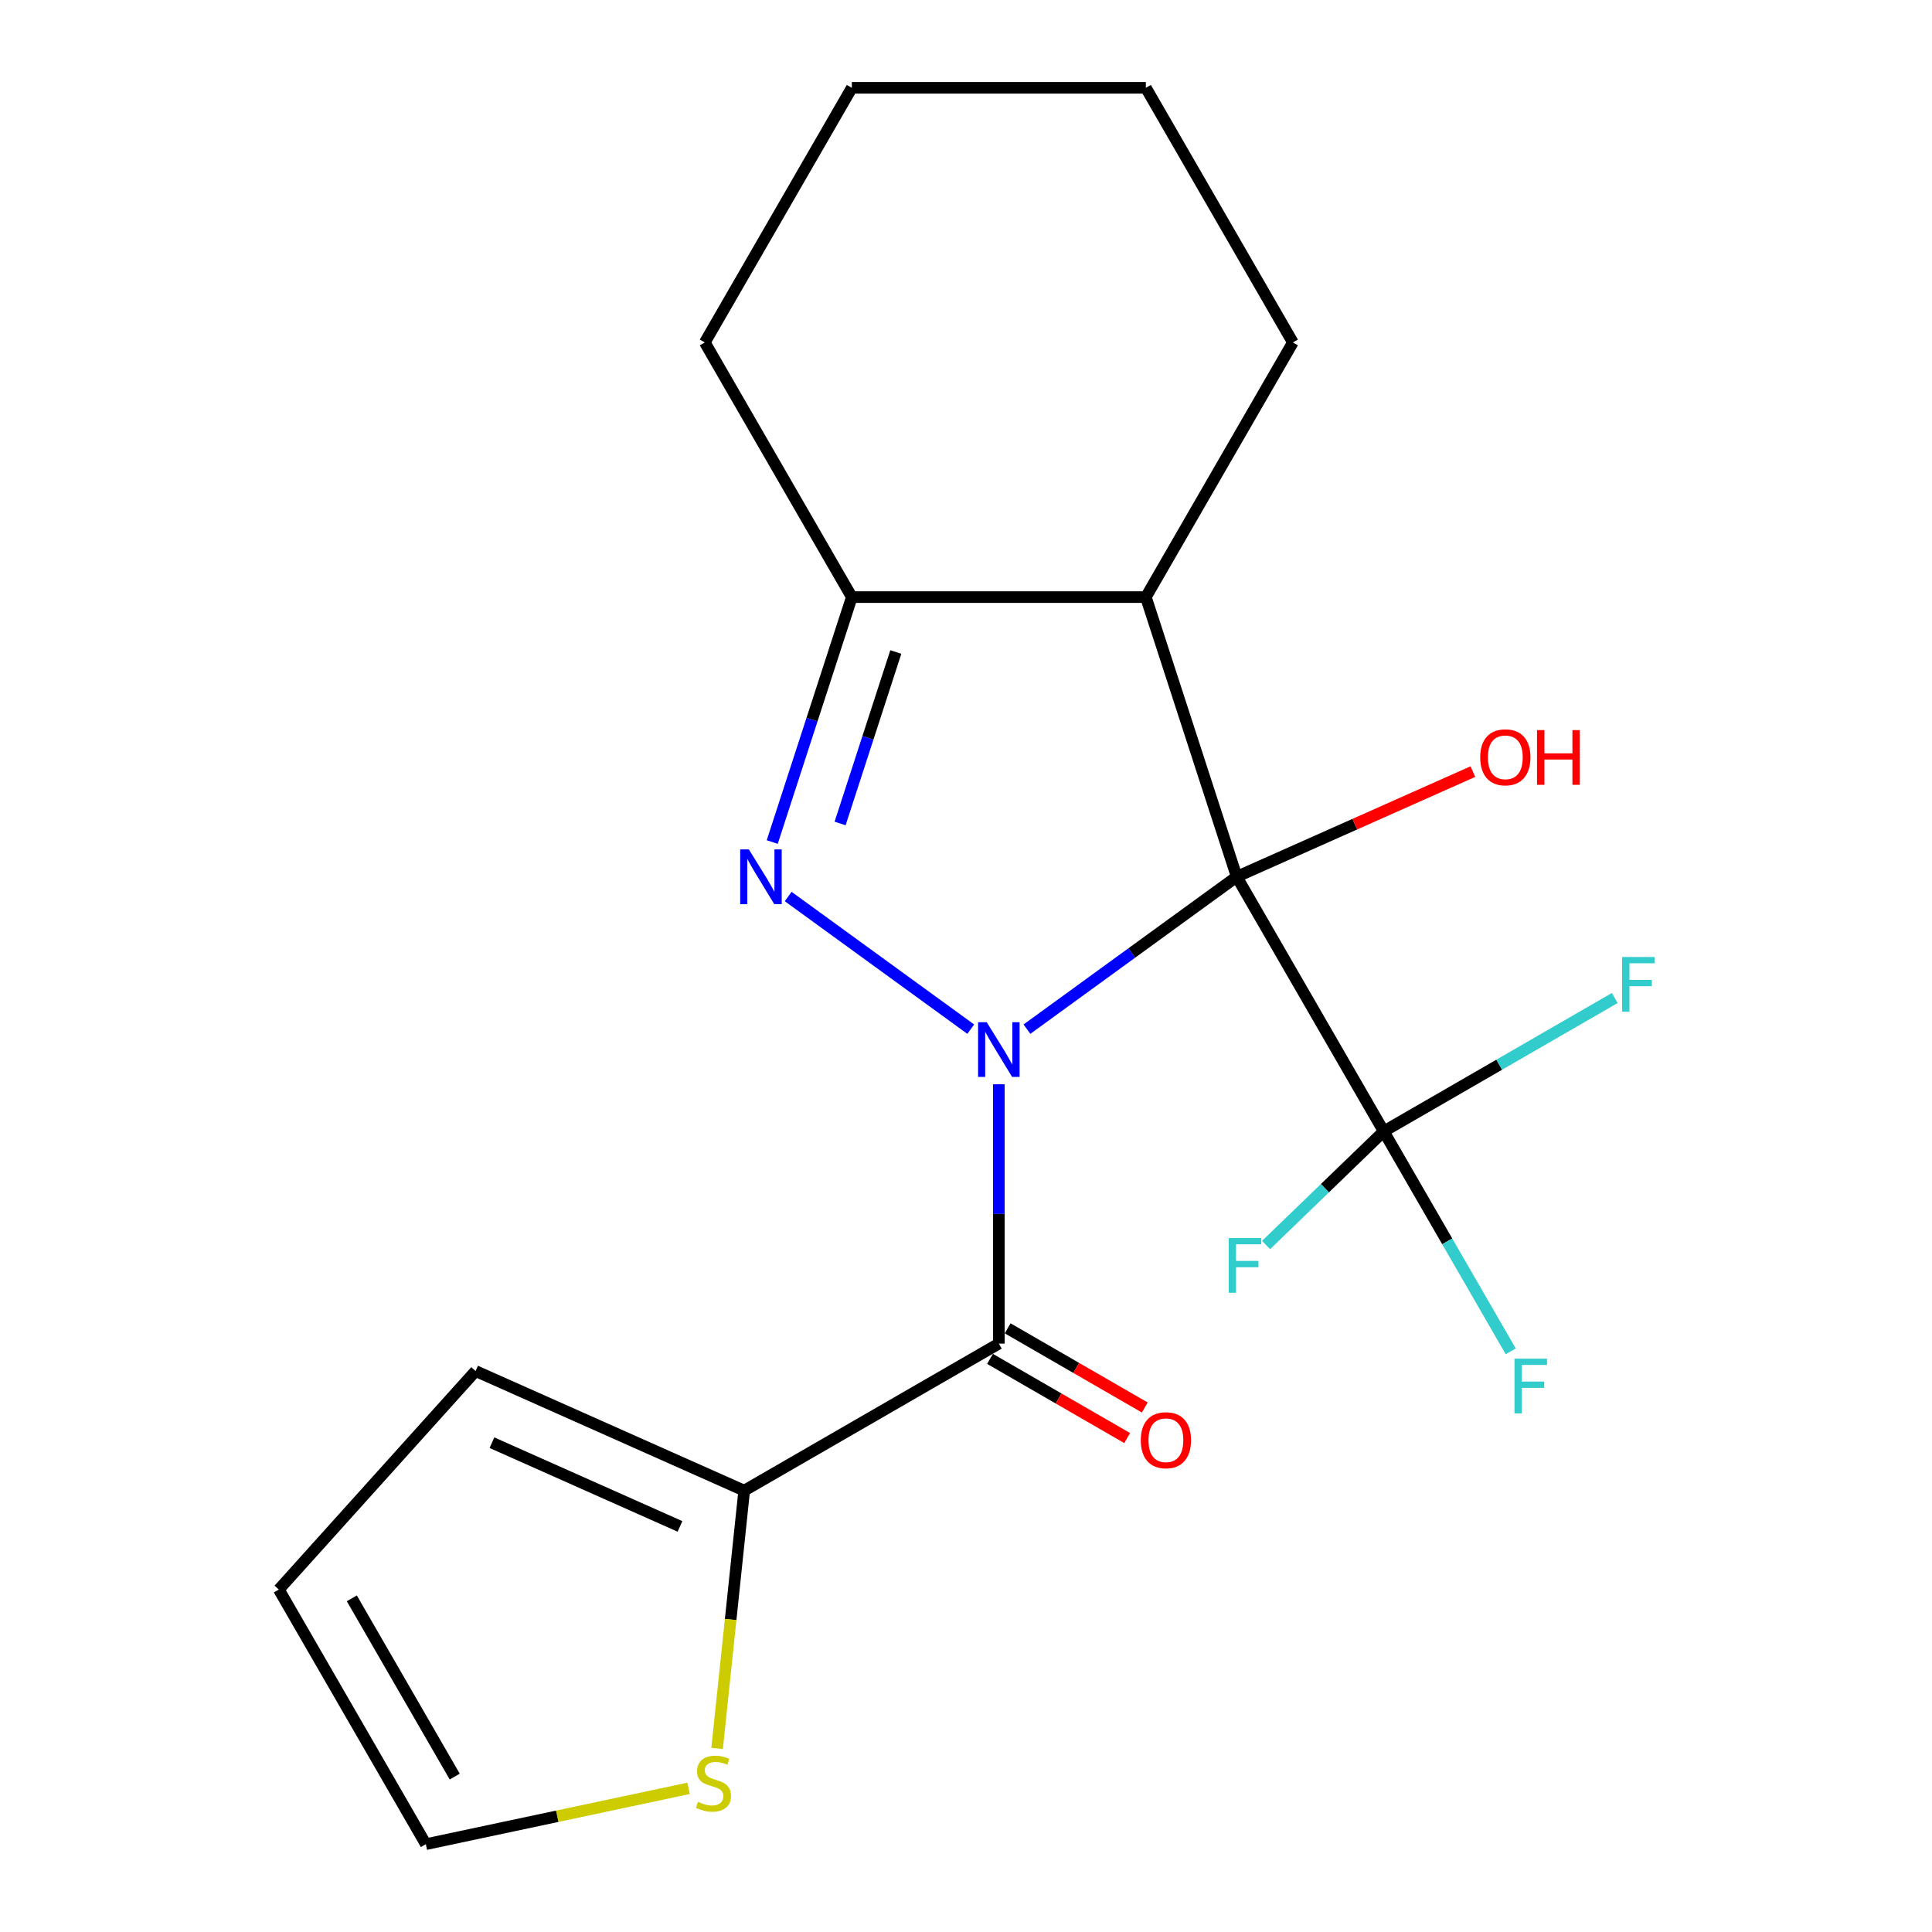 <?xml version='1.0' encoding='iso-8859-1'?>
<svg version='1.1' baseProfile='full'
              xmlns='http://www.w3.org/2000/svg'
                      xmlns:rdkit='http://www.rdkit.org/xml'
                      xmlns:xlink='http://www.w3.org/1999/xlink'
                  xml:space='preserve'
width='1000px' height='1000px' viewBox='0 0 1000 1000'>
<!-- END OF HEADER -->
<rect style='opacity:1.0;fill:#FFFFFF;stroke:none' width='1000' height='1000' x='0' y='0'> </rect>
<path class='bond-0' d='M 531.542,532.69 L 585.832,493.246' style='fill:none;fill-rule:evenodd;stroke:#0000FF;stroke-width:6px;stroke-linecap:butt;stroke-linejoin:miter;stroke-opacity:1' />
<path class='bond-0' d='M 585.832,493.246 L 640.123,453.801' style='fill:none;fill-rule:evenodd;stroke:#000000;stroke-width:6px;stroke-linecap:butt;stroke-linejoin:miter;stroke-opacity:1' />
<path class='bond-1' d='M 502.452,532.69 L 407.967,464.042' style='fill:none;fill-rule:evenodd;stroke:#0000FF;stroke-width:6px;stroke-linecap:butt;stroke-linejoin:miter;stroke-opacity:1' />
<path class='bond-2' d='M 516.997,561.222 L 516.997,628.336' style='fill:none;fill-rule:evenodd;stroke:#0000FF;stroke-width:6px;stroke-linecap:butt;stroke-linejoin:miter;stroke-opacity:1' />
<path class='bond-2' d='M 516.997,628.336 L 516.997,695.449' style='fill:none;fill-rule:evenodd;stroke:#000000;stroke-width:6px;stroke-linecap:butt;stroke-linejoin:miter;stroke-opacity:1' />
<path class='bond-3' d='M 640.123,453.801 L 593.093,309.058' style='fill:none;fill-rule:evenodd;stroke:#000000;stroke-width:6px;stroke-linecap:butt;stroke-linejoin:miter;stroke-opacity:1' />
<path class='bond-4' d='M 640.123,453.801 L 716.219,585.603' style='fill:none;fill-rule:evenodd;stroke:#000000;stroke-width:6px;stroke-linecap:butt;stroke-linejoin:miter;stroke-opacity:1' />
<path class='bond-9' d='M 640.123,453.801 L 701.237,426.591' style='fill:none;fill-rule:evenodd;stroke:#000000;stroke-width:6px;stroke-linecap:butt;stroke-linejoin:miter;stroke-opacity:1' />
<path class='bond-9' d='M 701.237,426.591 L 762.352,399.381' style='fill:none;fill-rule:evenodd;stroke:#FF0000;stroke-width:6px;stroke-linecap:butt;stroke-linejoin:miter;stroke-opacity:1' />
<path class='bond-5' d='M 399.708,435.837 L 420.305,372.447' style='fill:none;fill-rule:evenodd;stroke:#0000FF;stroke-width:6px;stroke-linecap:butt;stroke-linejoin:miter;stroke-opacity:1' />
<path class='bond-5' d='M 420.305,372.447 L 440.901,309.058' style='fill:none;fill-rule:evenodd;stroke:#000000;stroke-width:6px;stroke-linecap:butt;stroke-linejoin:miter;stroke-opacity:1' />
<path class='bond-5' d='M 434.836,426.226 L 449.253,381.853' style='fill:none;fill-rule:evenodd;stroke:#0000FF;stroke-width:6px;stroke-linecap:butt;stroke-linejoin:miter;stroke-opacity:1' />
<path class='bond-5' d='M 449.253,381.853 L 463.671,337.481' style='fill:none;fill-rule:evenodd;stroke:#000000;stroke-width:6px;stroke-linecap:butt;stroke-linejoin:miter;stroke-opacity:1' />
<path class='bond-6' d='M 516.997,695.449 L 385.195,771.545' style='fill:none;fill-rule:evenodd;stroke:#000000;stroke-width:6px;stroke-linecap:butt;stroke-linejoin:miter;stroke-opacity:1' />
<path class='bond-8' d='M 512.431,703.357 L 547.921,723.847' style='fill:none;fill-rule:evenodd;stroke:#000000;stroke-width:6px;stroke-linecap:butt;stroke-linejoin:miter;stroke-opacity:1' />
<path class='bond-8' d='M 547.921,723.847 L 583.41,744.337' style='fill:none;fill-rule:evenodd;stroke:#FF0000;stroke-width:6px;stroke-linecap:butt;stroke-linejoin:miter;stroke-opacity:1' />
<path class='bond-8' d='M 521.563,687.541 L 557.052,708.031' style='fill:none;fill-rule:evenodd;stroke:#000000;stroke-width:6px;stroke-linecap:butt;stroke-linejoin:miter;stroke-opacity:1' />
<path class='bond-8' d='M 557.052,708.031 L 592.542,728.521' style='fill:none;fill-rule:evenodd;stroke:#FF0000;stroke-width:6px;stroke-linecap:butt;stroke-linejoin:miter;stroke-opacity:1' />
<path class='bond-16' d='M 593.093,309.058 L 669.189,177.256' style='fill:none;fill-rule:evenodd;stroke:#000000;stroke-width:6px;stroke-linecap:butt;stroke-linejoin:miter;stroke-opacity:1' />
<path class='bond-20' d='M 593.093,309.058 L 440.901,309.058' style='fill:none;fill-rule:evenodd;stroke:#000000;stroke-width:6px;stroke-linecap:butt;stroke-linejoin:miter;stroke-opacity:1' />
<path class='bond-13' d='M 716.219,585.603 L 749.081,642.522' style='fill:none;fill-rule:evenodd;stroke:#000000;stroke-width:6px;stroke-linecap:butt;stroke-linejoin:miter;stroke-opacity:1' />
<path class='bond-13' d='M 749.081,642.522 L 781.943,699.44' style='fill:none;fill-rule:evenodd;stroke:#33CCCC;stroke-width:6px;stroke-linecap:butt;stroke-linejoin:miter;stroke-opacity:1' />
<path class='bond-14' d='M 716.219,585.603 L 685.765,615.016' style='fill:none;fill-rule:evenodd;stroke:#000000;stroke-width:6px;stroke-linecap:butt;stroke-linejoin:miter;stroke-opacity:1' />
<path class='bond-14' d='M 685.765,615.016 L 655.31,644.428' style='fill:none;fill-rule:evenodd;stroke:#33CCCC;stroke-width:6px;stroke-linecap:butt;stroke-linejoin:miter;stroke-opacity:1' />
<path class='bond-15' d='M 716.219,585.603 L 776.007,551.084' style='fill:none;fill-rule:evenodd;stroke:#000000;stroke-width:6px;stroke-linecap:butt;stroke-linejoin:miter;stroke-opacity:1' />
<path class='bond-15' d='M 776.007,551.084 L 835.796,516.565' style='fill:none;fill-rule:evenodd;stroke:#33CCCC;stroke-width:6px;stroke-linecap:butt;stroke-linejoin:miter;stroke-opacity:1' />
<path class='bond-17' d='M 440.901,309.058 L 364.805,177.256' style='fill:none;fill-rule:evenodd;stroke:#000000;stroke-width:6px;stroke-linecap:butt;stroke-linejoin:miter;stroke-opacity:1' />
<path class='bond-7' d='M 385.195,771.545 L 378.183,838.262' style='fill:none;fill-rule:evenodd;stroke:#000000;stroke-width:6px;stroke-linecap:butt;stroke-linejoin:miter;stroke-opacity:1' />
<path class='bond-7' d='M 378.183,838.262 L 371.171,904.978' style='fill:none;fill-rule:evenodd;stroke:#CCCC00;stroke-width:6px;stroke-linecap:butt;stroke-linejoin:miter;stroke-opacity:1' />
<path class='bond-10' d='M 385.195,771.545 L 246.161,709.643' style='fill:none;fill-rule:evenodd;stroke:#000000;stroke-width:6px;stroke-linecap:butt;stroke-linejoin:miter;stroke-opacity:1' />
<path class='bond-10' d='M 351.96,790.067 L 254.636,746.735' style='fill:none;fill-rule:evenodd;stroke:#000000;stroke-width:6px;stroke-linecap:butt;stroke-linejoin:miter;stroke-opacity:1' />
<path class='bond-11' d='M 356.402,925.642 L 288.411,940.094' style='fill:none;fill-rule:evenodd;stroke:#CCCC00;stroke-width:6px;stroke-linecap:butt;stroke-linejoin:miter;stroke-opacity:1' />
<path class='bond-11' d='M 288.411,940.094 L 220.421,954.545' style='fill:none;fill-rule:evenodd;stroke:#000000;stroke-width:6px;stroke-linecap:butt;stroke-linejoin:miter;stroke-opacity:1' />
<path class='bond-12' d='M 246.161,709.643 L 144.325,822.744' style='fill:none;fill-rule:evenodd;stroke:#000000;stroke-width:6px;stroke-linecap:butt;stroke-linejoin:miter;stroke-opacity:1' />
<path class='bond-21' d='M 220.421,954.545 L 144.325,822.744' style='fill:none;fill-rule:evenodd;stroke:#000000;stroke-width:6px;stroke-linecap:butt;stroke-linejoin:miter;stroke-opacity:1' />
<path class='bond-21' d='M 235.367,919.556 L 182.1,827.295' style='fill:none;fill-rule:evenodd;stroke:#000000;stroke-width:6px;stroke-linecap:butt;stroke-linejoin:miter;stroke-opacity:1' />
<path class='bond-18' d='M 669.189,177.256 L 593.093,45.455' style='fill:none;fill-rule:evenodd;stroke:#000000;stroke-width:6px;stroke-linecap:butt;stroke-linejoin:miter;stroke-opacity:1' />
<path class='bond-19' d='M 364.805,177.256 L 440.901,45.455' style='fill:none;fill-rule:evenodd;stroke:#000000;stroke-width:6px;stroke-linecap:butt;stroke-linejoin:miter;stroke-opacity:1' />
<path class='bond-22' d='M 593.093,45.455 L 440.901,45.455' style='fill:none;fill-rule:evenodd;stroke:#000000;stroke-width:6px;stroke-linecap:butt;stroke-linejoin:miter;stroke-opacity:1' />
<path  class='atom-0' d='M 510.737 529.097
L 520.017 544.097
Q 520.937 545.577, 522.417 548.257
Q 523.897 550.937, 523.977 551.097
L 523.977 529.097
L 527.737 529.097
L 527.737 557.417
L 523.857 557.417
L 513.897 541.017
Q 512.737 539.097, 511.497 536.897
Q 510.297 534.697, 509.937 534.017
L 509.937 557.417
L 506.257 557.417
L 506.257 529.097
L 510.737 529.097
' fill='#0000FF'/>
<path  class='atom-2' d='M 387.611 439.641
L 396.891 454.641
Q 397.811 456.121, 399.291 458.801
Q 400.771 461.481, 400.851 461.641
L 400.851 439.641
L 404.611 439.641
L 404.611 467.961
L 400.731 467.961
L 390.771 451.561
Q 389.611 449.641, 388.371 447.441
Q 387.171 445.241, 386.811 444.561
L 386.811 467.961
L 383.131 467.961
L 383.131 439.641
L 387.611 439.641
' fill='#0000FF'/>
<path  class='atom-8' d='M 361.287 932.623
Q 361.607 932.743, 362.927 933.303
Q 364.247 933.863, 365.687 934.223
Q 367.167 934.543, 368.607 934.543
Q 371.287 934.543, 372.847 933.263
Q 374.407 931.943, 374.407 929.663
Q 374.407 928.103, 373.607 927.143
Q 372.847 926.183, 371.647 925.663
Q 370.447 925.143, 368.447 924.543
Q 365.927 923.783, 364.407 923.063
Q 362.927 922.343, 361.847 920.823
Q 360.807 919.303, 360.807 916.743
Q 360.807 913.183, 363.207 910.983
Q 365.647 908.783, 370.447 908.783
Q 373.727 908.783, 377.447 910.343
L 376.527 913.423
Q 373.127 912.023, 370.567 912.023
Q 367.807 912.023, 366.287 913.183
Q 364.767 914.303, 364.807 916.263
Q 364.807 917.783, 365.567 918.703
Q 366.367 919.623, 367.487 920.143
Q 368.647 920.663, 370.567 921.263
Q 373.127 922.063, 374.647 922.863
Q 376.167 923.663, 377.247 925.303
Q 378.367 926.903, 378.367 929.663
Q 378.367 933.583, 375.727 935.703
Q 373.127 937.783, 368.767 937.783
Q 366.247 937.783, 364.327 937.223
Q 362.447 936.703, 360.207 935.783
L 361.287 932.623
' fill='#CCCC00'/>
<path  class='atom-9' d='M 590.472 745.456
Q 590.472 738.656, 593.832 734.856
Q 597.192 731.056, 603.472 731.056
Q 609.752 731.056, 613.112 734.856
Q 616.472 738.656, 616.472 745.456
Q 616.472 752.336, 613.072 756.256
Q 609.672 760.136, 603.472 760.136
Q 597.232 760.136, 593.832 756.256
Q 590.472 752.376, 590.472 745.456
M 603.472 756.936
Q 607.792 756.936, 610.112 754.056
Q 612.472 751.136, 612.472 745.456
Q 612.472 739.896, 610.112 737.096
Q 607.792 734.256, 603.472 734.256
Q 599.152 734.256, 596.792 737.056
Q 594.472 739.856, 594.472 745.456
Q 594.472 751.176, 596.792 754.056
Q 599.152 756.936, 603.472 756.936
' fill='#FF0000'/>
<path  class='atom-10' d='M 766.157 391.979
Q 766.157 385.179, 769.517 381.379
Q 772.877 377.579, 779.157 377.579
Q 785.437 377.579, 788.797 381.379
Q 792.157 385.179, 792.157 391.979
Q 792.157 398.859, 788.757 402.779
Q 785.357 406.659, 779.157 406.659
Q 772.917 406.659, 769.517 402.779
Q 766.157 398.899, 766.157 391.979
M 779.157 403.459
Q 783.477 403.459, 785.797 400.579
Q 788.157 397.659, 788.157 391.979
Q 788.157 386.419, 785.797 383.619
Q 783.477 380.779, 779.157 380.779
Q 774.837 380.779, 772.477 383.579
Q 770.157 386.379, 770.157 391.979
Q 770.157 397.699, 772.477 400.579
Q 774.837 403.459, 779.157 403.459
' fill='#FF0000'/>
<path  class='atom-10' d='M 795.557 377.899
L 799.397 377.899
L 799.397 389.939
L 813.877 389.939
L 813.877 377.899
L 817.717 377.899
L 817.717 406.219
L 813.877 406.219
L 813.877 393.139
L 799.397 393.139
L 799.397 406.219
L 795.557 406.219
L 795.557 377.899
' fill='#FF0000'/>
<path  class='atom-14' d='M 783.894 703.245
L 800.734 703.245
L 800.734 706.485
L 787.694 706.485
L 787.694 715.085
L 799.294 715.085
L 799.294 718.365
L 787.694 718.365
L 787.694 731.565
L 783.894 731.565
L 783.894 703.245
' fill='#33CCCC'/>
<path  class='atom-15' d='M 635.974 640.811
L 652.814 640.811
L 652.814 644.051
L 639.774 644.051
L 639.774 652.651
L 651.374 652.651
L 651.374 655.931
L 639.774 655.931
L 639.774 669.131
L 635.974 669.131
L 635.974 640.811
' fill='#33CCCC'/>
<path  class='atom-16' d='M 839.601 495.347
L 856.441 495.347
L 856.441 498.587
L 843.401 498.587
L 843.401 507.187
L 855.001 507.187
L 855.001 510.467
L 843.401 510.467
L 843.401 523.667
L 839.601 523.667
L 839.601 495.347
' fill='#33CCCC'/>
</svg>
